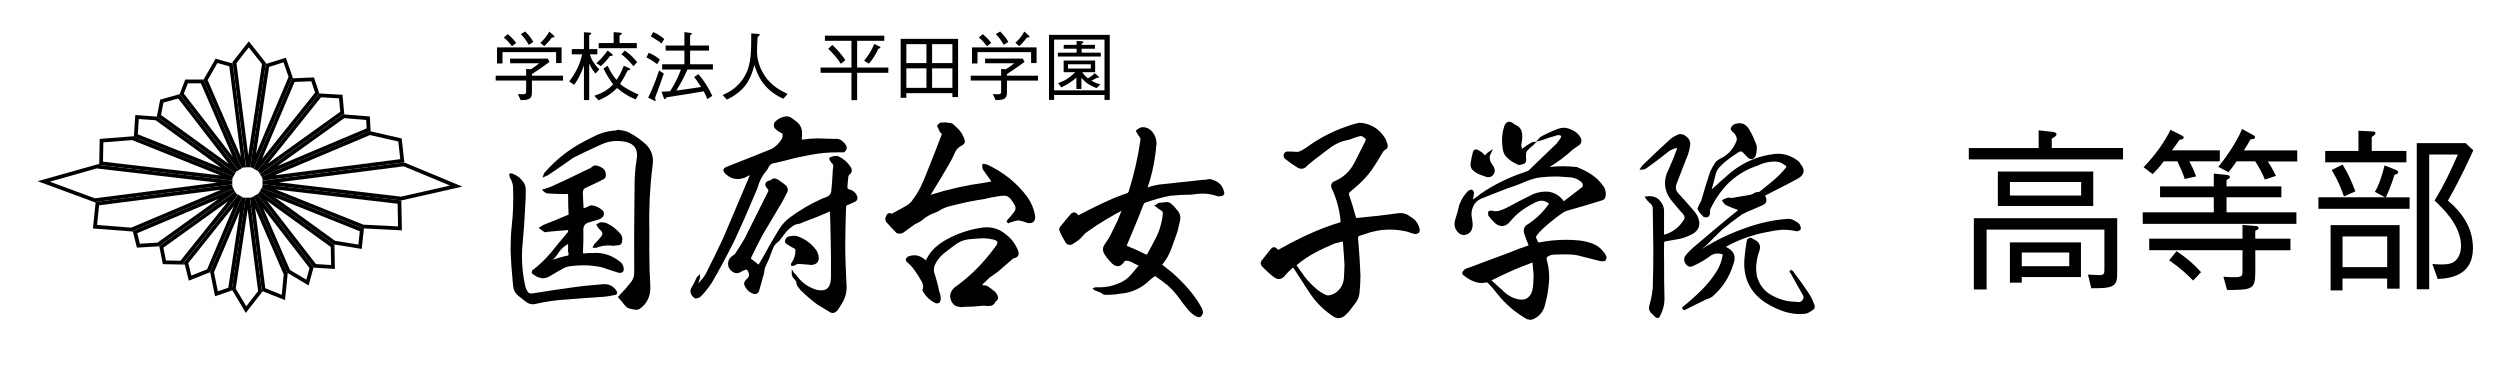 <?xml version="1.0" encoding="UTF-8"?><svg id="v" xmlns="http://www.w3.org/2000/svg" viewBox="0 0 500 75"><defs><style>.x{stroke-width:0px;}</style></defs><path class="x" d="m46.78,41.2l-5.36,12.66-3.15,1.25-.59-2.38-.03-.12,9.14-11.41m.85-2.26l-11.18,13.97h.5s.8,3.22.8,3.22l4.24-1.68,6.39-15.08-.74-.43h0Z"/><path class="x" d="m47.96,42.26l-2.3,15.28-2.09.72-.77-3.8,5.17-12.2m.41-2.89l-6.39,15.08h.04s.98,4.8.98,4.8l3.33-1.14,2.8-18.57h-.47l-.29-.17h0Z"/><path class="x" d="m26.44,28.02l17.63,7.06-23.47-2.75.07-3.86,5.78-.45m.12-.76l-6.63.52-.09,4.99-.57.16,27.19,3.19v-.42l.22-.38-20.11-8.06h0Z"/><path class="x" d="m45.6,40.27l-9.51,11.88-2.9-.06-.51-2.56,12.92-9.26m1.42-1.94l-15.27,10.94h.11s.71,3.56.71,3.56l3.87.08,11.18-13.97-.37-.22-.23-.39h0Z"/><path class="x" d="m19.32,33.69l24.12,2.83-24.49,3.14-8.99-3.32,9.36-2.65m-.06-.76l-11.73,3.31,11.33,4.18,27.59-3.53v-.77l-27.19-3.19h0Z"/><path class="x" d="m43.69,39.79l-12.2,8.74-3.51.21-.53-2.1,16.23-6.85m2.98-2.07l-20.34,8.58.26.02.8,3.21,4.35-.26,15.27-10.94-.35-.61h0Z"/><path class="x" d="m44.24,37.93l-18.02,7.6-6.81-.53.41-3.94,24.43-3.13m2.2-1.04l-27.59,3.53.26.1-.53,5.17,7.76.6,20.34-8.58-.23-.4v-.42h0Z"/><path class="x" d="m49.53,41.92l2.09,16.3-2.37,3.04-2.1-3.54,2.38-15.8m.45-2.39h-.85l-2.8,18.57.14-.05,2.69,4.53,3.24-4.15-2.42-18.91h0Z"/><path class="x" d="m55.09,37.89l24.43,2.86.09,4.53-6.8-.34h-.12s-17.59-7.06-17.59-7.06m-2.6-1.06v.49l-.16.28,20.43,8.18v-.08s7.61.38,7.61.38l-.12-5.99-27.76-3.25h0Z"/><path class="x" d="m54.96,39.45l17,6.81-.29,2.66-4.66-.76h-.01s-12.04-8.71-12.04-8.71m-2.62-1.86l-.36.63,14.92,10.79v-.11s5.44.89,5.44.89l.44-4.02-20.43-8.18h0Z"/><path class="x" d="m80.74,33.26l9.26,3.85-9.8,2.22-24.44-2.87,24.98-3.2m.14-.77l-28.38,3.64v.71l27.76,3.25h0s12.21-2.77,12.21-2.77l-11.59-4.81v-.02h0Z"/><path class="x" d="m51,41.64l5.75,13.25-.4,4.08-3.29-1.32-2.05-16.02m-.22-2.4l-.5.29h-.3l2.42,18.91.14-.18,4.46,1.78.52-5.27-6.73-15.53h0Z"/><path class="x" d="m52.65,41.67l9.25,11.94-.64,2.33-3.26-1.94-5.35-12.34m-1.22-2.8l-.65.37,6.73,15.53.02-.17,4.19,2.5.98-3.57h.09s-11.36-14.67-11.36-14.67h0Z"/><path class="x" d="m53.37,40.15l12.78,9.24.07,3.61-3.04-.19-9.8-12.66m-1.4-1.94l-.29.5-.26.15,11.36,14.67,4.19.26-.09-4.8-14.92-10.79h0Z"/><path class="x" d="m74,27.01l5.66,1.29.39,3.53-25.12,3.22,19.07-8.04m.1-.86l-21.81,9.2.2.35v.42l28.38-3.64-.53-4.79-6.24-1.43v-.11h0Z"/><path class="x" d="m27.76,23.8l3.36.25,13.1,9.48-16.66-6.67.2-3.05m-.7-.8l-.28,4.24-.23.02,20.11,8.06.38-.67-15.67-11.34h0s-4.31-.32-4.31-.32h0Z"/><path class="x" d="m64.19,19.46l3.62.21.24,2.68-14.47,10.37,10.61-13.25m-.33-.78l-12.4,15.48.23.13.29.49,16.86-12.08-.34-3.75-4.63-.27h0Z"/><path class="x" d="m68.83,23.63l4.41.36.09,1.68-17.84,7.53,13.35-9.56m0-.92l-16.86,12.08.33.56,21.81-9.2-.15-2.86-5.1-.41-.02-.17h0Z"/><path class="x" d="m62.26,16.25l.76,2.27-10.62,13.26,6.52-15.39,3.34-.14m-3.74-.84l-7.77,18.34.71.41,12.4-15.48-1.07-3.2-4.19.18-.09-.25h0Z"/><path class="x" d="m43.48,12.6l2.38.67,2.31,18.07-6.64-15.32,1.95-3.41m-.36-.88l-2.39,4.18h-.07l7.69,17.75.3-.17h.54l-2.7-21.05-.16.2-3.23-.9h0Z"/><path class="x" d="m35.64,19.7l10.16,13.13-13.6-9.84.49-2.48,2.95-.81m.28-.86h0s-3.88,1.08-3.88,1.08l-.67,3.4,15.67,11.34.21-.36.44-.25-11.77-15.2h0Z"/><path class="x" d="m40.17,16.65l6.35,14.66-9.75-12.59.8-2.06h2.6m.49-.75h-3.61l-1.13,2.94,11.77,15.2.67-.39-7.69-17.75h0Z"/><path class="x" d="m49.76,9.49l2.64,3.33-2.75,18.23-2.36-18.42,2.47-3.15m0-1.21l-3.25,4.14,2.7,21.05h.84l3.14-20.86-3.43-4.34h0Z"/><path class="x" d="m56.7,12.47l1.01,2.91-6.5,15.34,2.61-17.34,2.87-.91m.47-.93l-3.87,1.22-.11-.14-3.14,20.86h.24l.47.27,7.77-18.34-1.35-3.87h0Z"/><path class="x" d="m127.26,61.96c-.08,0-.16,0-.25-.02-.3-.05-.59-.09-.88-.18-.36-.04-.75-.23-1.03-.54l-.12-.15c-.19-.24-.36-.45-.52-.63-.11-.13-.21-.24-.3-.35-.16-.18-.32-.35-.45-.54l-.12-.18.4-.42c.17-.17.34-.35.5-.54.54-.58,1.06-1.13,1.52-1.76.59-.64.87-1.43.83-2.36-.04-5.27,0-10.97.08-17.44,0-1.69.15-3.41.45-5.25.22-1.76-.49-2.82-2.18-3.22-.6-.13-1.19-.19-1.77-.19-1.12,0-2.22.25-3.25.74-1.86.82-3.7,1.72-5.26,2.49-.18.07-.33.18-.5.3l-.15.11c-1.5,1.06-3.06,2.15-4.63,3.19l-1.11.51.18-.57c.09-.29.24-.52.45-.69,2.15-2.43,4.73-4.45,7.63-5.96,1.02-.55,1.92-1,2.74-1.38,1.01-.41,1.98-.66,3-.79.28,0,.55-.03.82-.08v-.05l.29-.04c.2.02.37.05.55.08.19.03.39.07.6.09.43.1.81.24,1.13.41,1.33.74,2.38,1.49,3.31,2.36,1.14,1.13,1.58,2.61,1.29,4.29-.54,4.3-.75,8.54-.64,12.59-.04,2.72,0,5.47.04,8.13.08,1.19.12,2.4.16,3.65,0,1.76-.69,3.15-2.04,4.14-.22.16-.47.24-.76.24Zm-20.65-1.1c-.58,0-1.12-.22-1.62-.65l-.19-.15c-.41-.33-.82-.66-1.21-.96-.61-.51-.94-1.23-.99-2.14-.24-2.35-.4-4.62-.48-6.93,0-1.84.06-3.24.2-4.56.31-2.61.4-5.35.28-8.13-.04-.6-.24-1.21-.64-1.84l-.04-.07v-.08c0-.12,0-.21-.03-.3l-.09-.28.26-.07c.06-.02.13-.03.19-.03.16,0,.32.05.45.15.81.3,1.53.89,2.07,1.75.23.35.37.8.37,1.23.04.73,0,2.01-.12,3.89-.09,2.12-.27,4.56-.52,7.23-.23,2.55-.09,5.15.44,7.75.04.26.1.52.19.83.07.25.2.52.41.83.12.21.3.32.59.36.27,0,.54,0,.78-.08l.21-.03c2.43-.38,4.87-.76,7.3-1.09,2.05-.3,4.14-.48,6.16-.65.11,0,.21-.01.31-.01,1.02,0,1.81.43,2.41,1.33.17.28.14.47.08.59-.06.12-.2.26-.52.26-.64.17-1.34.26-2.02.34-2.72.17-5.39.38-8.06.59h-.18c-1.73.14-3.49.4-5.23.78-.24.08-.51.12-.76.12Zm2.08-5.19c-.21,0-.42-.03-.63-.1-.59-.13-1.11-.41-1.62-.87l-.09-.08v-.13c0-.18.06-.34.15-.45,1.36-1.03,2.54-2.16,3.65-3.47,1.08-1.33,2.17-2.67,3.29-4,.12-.09.16-.16.18-.27,0-.05,0-.17.01-.28,0,0,0-.01,0-.02-.05,0-.1.01-.15.03-1.43.09-2.77.22-4.12.35-.08.05-.17.07-.26.07-.11,0-.22-.04-.32-.11-.15-.08-.32-.21-.49-.34-.08-.06-.16-.12-.23-.18l-.33-.24.34-.22c.21-.13.41-.26.66-.4,1.82-.7,3.37-1.33,4.76-1.94.14-.03.2-.05.22-.08.02-.03.02-.08,0-.15-.05-1.32-.09-2.56-.09-3.86,0-.13-.02-.17-.02-.17-.04,0-.09.01-.17.04-.17,0-.35,0-.51,0-1.23,0-2.39-.04-3.52-.12-.31-.12-.5-.22-.68-.42l-.33-.36.46-.1c.15-.03.33-.1.5-.19.43-.1.77-.22,1.13-.39,2.36-1.1,4.81-2.23,7.14-3.4.34-.11.55-.22.69-.38.28-.25.55-.36.82-.36.09,0,.17.01.26.04.3.09.6.18.91.37.65.35.94.93.85,1.73,0,.18-.11.45-.38.59-1.06.56-2.22,1.13-3.47,1.68-.52.18-.73.51-.73,1.09.04,1.01.08,2.04.15,3.06.08-.02.16-.05.25-.07.12-.03.25-.06.35-.11.27-.16.57-.3.87-.4,1,.08,1.8.48,2.46,1.19l.04.05.02.06c.15.48.02.8-.12.98-.25.27-.48.43-.72.52l-2.06.61c-.84.23-1.21.78-1.14,1.7.04,1.31.01,2.64-.08,4.21-.01.12,0,.21.03.24.04.05.14.07.28.07.54-.09,1.17-.09,1.77-.09.16-.01.33-.02.51-.02,1.76,0,3.4.61,4.87,1.8.08.04.18.12.3.31.26.32.4.73.4,1.18,0,.38-.2.63-.57.69-.07.02-.14.02-.21.02-.16,0-.3-.04-.42-.07-.33-.1-.63-.21-.93-.31-.45-.15-.89-.3-1.33-.43-.48-.2-.93-.32-1.23-.38-1.13-.22-2.29-.33-3.43-.33-.79,0-1.6.05-2.4.16-.55.05-1.03.18-1.45.4-.88.47-1.83,1.02-2.84,1.63-.41.25-.83.38-1.25.38Zm4.93-6.87c-.72.41-1.27.88-1.69,1.43-.35.56-.67,1.02-1.07,1.41-.08.1-.17.2-.27.3.72-.25,1.6-.51,2.57-.76.29,0,.45-.06.52-.15.06-.09.06-.26-.01-.49-.08-.27-.1-.6-.05-.98v-.69s0-.04,0-.06Zm4.9.72l.3-.64c.63-.65,1.08-1.14,1.48-1.65.27-.43.25-.75-.1-1.09-.09-.09-.17-.17-.25-.24-.08-.07-.15-.13-.21-.2l-.5-.79.23-.14c.21-.14.38-.23.6-.32.06,0,.13,0,.19,0,.35,0,.64.05.93.12,1.12.49,2.07,1.21,2.94,2.23.3.43.4.85.3,1.32,0,.59-.32.95-.92.95-.05,0-.09,0-.14,0l-.68.09c-.38-.05-.71-.07-1.02-.07-.8,0-1.6.15-2.37.45l-.04.02h-.73Z"/><path class="x" d="m166.58,62.6c-.27,0-.54-.1-.83-.31l-2.32-1.41c-1.06-.79-2.07-1.65-3.02-2.57-.33-.26-.58-.63-.8-.95-.13-.07-.19-.27-.24-.42l-.17-.55.21.09-.19-.22c-.23-.27-.47-.54-.69-.83-.13-.25-.18-.42-.18-.69v-.89l.46.74c.05.07.13.14.24.22l.12.11c1.06,1.52,2.47,2.55,4.16,3.04.33.07.64.11.92.11,1.29,0,1.91-.82,1.94-2.57.04-2.66,0-5.57-.08-8.89-.01-.46-.02-.93-.03-1.4-.02-.92-.04-1.85-.09-2.76v-.14s-.09.02-.13.03c-1.5.68-3.17,1.35-5.24,2.1-.22.12-.43.21-.68.3-.57.05-1.02.21-1.43.49-.42.33-.86.67-1.2,1.04-.42.58-.87,1.14-1.31,1.7-.08.13-.17.23-.25.32-.59.39-.96.85-1.19,1.46l-.72,1.94c-.29.62-.57,1.22-.85,1.86l-.22,1.19c0,.09,0,.24-.12.44-.09.38-.22.84-.35,1.29-.17.58-.34,1.17-.5,1.77-.2.4-.47.58-.79.58-.14,0-.29-.04-.44-.11-.84-.31-1.43-.93-1.74-1.83l-.02-.06v-.07c.05-.34.19-.61.44-.88.6-.42.7-.91.36-1.57-.16-.38-.3-.38-.36-.38-.07,0-.15.02-.24.07-.26.09-.48.17-.74.33-.3.21-.62.32-.92.32-.33,0-.65-.13-.96-.38-.49-.31-.78-.85-.78-1.5s.27-1.16.83-1.56c.23-.12.4-.27.6-.48.61-.91,1.22-1.91,1.81-2.88,1.56-3.16,3.16-6.35,4.77-9.53.1-.21.07-.38-.1-.53-.39-.42-.53-.77-.44-1.08.09-.32.41-.53.95-.64h.1c.24-.26.48-.38.74-.38.09,0,.18.01.27.04.29.09.6.26.85.48.35.22.77.53,1.16.86.5.53.53,1.11.13,1.7-.25.47-.52,1-.79,1.53l-1.57,2.65c-.81,1.36-1.62,2.71-2.41,4.06-.88,1.62-1.67,3.23-2.32,4.6,0,.04.04.17.04.17.47.35.99.74,1.47,1.16,0-.02,0-.04.04-.06.15-.23.28-.47.42-.7.15-.26.3-.52.46-.78,1.1-2.03,2.19-3.93,3.25-5.64.58-.89,1.29-1.65,2.11-2.26,1.96-1.47,4.17-2.76,6.55-3.81.37-.09.75-.25,1.1-.46.33-.21.53-.49.6-.85.04-.45.08-.88.12-1.27l.02-.23c.07-.94.15-1.85.18-2.76.02-.14.03-.24.04-.34.01-.14.02-.26.05-.36.06-.34-.06-.63-.34-.83-.21-.27-.33-.51-.42-.73l-.08-.21.18-.12c.22-.14.49-.24.77-.29.14-.03.28-.05.41-.05.31,0,.6.09.85.26.36.17.71.45,1.02.7.47.41.84.85,1.18,1.4.28.53.15,1.03-.31,1.36-.16.14-.25.36-.25.64-.08.59-.12,1.14-.16,1.74-.04.27-.02.54.43.62.83.25,1.34.74,1.56,1.52.06.33-.04.61-.29.81l-.02.02-.07.04c-.43.21-.86.42-1.37.63-.37.05-.52.23-.52.57-.08,2.42-.16,4.91-.16,7.36s.09,5.19.28,8.67c-.04,1.34-.45,2.53-1.26,3.66l-.47.76c-.32.43-.66.65-1.04.65Zm-27.31-2.9c-.1,0-.21-.01-.31-.04-.4-.28-.63-.58-.77-.93-.16-.41-.13-.8.1-1.2.36-.57.71-1.27,1.07-2.08.08-.11.12-.14.17-.17l.43-.46.04.62v.17l-.31.91s0,.04.01.06c.01,0,.02,0,.04-.01.53-.53.99-1.11,1.37-1.72,1.25-2.42,2.42-4.89,3.56-7.29l5.01-11.82c.09-.24.18-.48.29-.72-.36.18-.7.35-1.04.52-.5.18-.96.27-1.4.27-.92,0-1.77-.38-2.53-1.14-.3-.29-.33-.55-.3-.71.03-.17.15-.4.55-.56.24-.09.44-.17.63-.26l4.5-1.77,3.85-1.55c.86-.42,1.56-1.09,2.13-2.04.09-.17.13-.35.16-.59.06-.35-.04-.53-.36-.65-.51-.25-.93-.57-1.27-.98-.15-.36-.15-.69-.05-.97.28-.37.61-.65.95-.86.33-.18.71-.32,1.11-.42.14-.03.28-.05.42-.05.28,0,.55.07.8.2.47.32.92.63,1.37,1.02.47.41.75.93.89,1.62.05.47.05.93,0,1.41-.02.13-.03.23-.04.33,0,.02,0,.04,0,.07.08,0,.16,0,.24,0,1.01-.15,1.96-.23,2.89-.23.2,0,.4,0,.61.01,1.16.04,2.32.09,3.44.09.37.06.63.18.84.36.21.18.42.36.62.58.16.22.34.48.39.83-.05.44-.24.71-.58.89l-.05.03h-1.42c-1.65,0-3.35.16-5.06.47-1.99.36-3.51.7-4.96,1.11-.46.1-.89.21-1.32.31-.35.09-.69.17-1.03.25-.64.04-1.09.39-1.3.99l-.14.22-.25.36c-.85.99-1.42,2.11-1.77,3.44-.13.34-.26.65-.38.91-1.44,3.46-2.8,6.55-4.14,9.42-1.58,3.19-3.09,6.01-4.63,8.63-.69,1.06-1.42,1.96-2.25,2.77-.28.21-.56.32-.84.32Zm18.94-6.53v-.27c0-.07,0-.24.11-.36.5-.7.77-1.54.77-2.48,0-.16-.03-.22-.14-.3l-.32-.18c-.4-.22-.78-.44-1.19-.71-.36-.15-.44-.44-.44-.66.06-.39.23-.67.48-.83.46-.16.9-.23,1.36-.23.13,0,.26,0,.4.02,1.61.51,2.85,1.36,3.83,2.63.22.23.41.57.56,1.02.19.66.16,1.18-.07,1.55-.23.36-.66.57-1.27.62-.92-.09-1.8-.17-2.72-.21-.19.06-.45.17-.8.36l-.05.03h-.51Z"/><path class="x" d="m192.38,61.43c-.22,0-.45-.03-.76-.1-.43-.05-.83-.29-1.12-.71-.74-1.12-.6-2.19.4-3.12,3.08-2.17,5.74-4.82,8.16-8.14.34-.41.48-.76.41-.97-.07-.21-.38-.39-.87-.49-.55-.12-1.13-.21-1.73-.25-1,.04-2.05.09-3.13.21-1.01.12-1.93.5-2.73,1.11-.6.44-1.2.9-1.77,1.35l-.48.37c-.71.59-1.28,1.3-1.69,2.1-.36.7-.4,1.39-.11,2.08.33,1.09.66,2.19.86,3.33.2.46.33,1.02.33,1.51,0,.88-.52.97-.74.97-.12,0-.25-.02-.38-.07-1.03-.52-1.82-1.27-2.39-2.22-.07-.11-.19-.3-.11-.57.12-.37.13-.69.04-.94-.12-.39-.27-.7-.49-1.01-.34-.61-.72-1.19-1.2-1.85-.43-.63-.94-1.17-1.52-1.63-.18-.19-.24-.43-.17-.64.2-.32.42-.47.67-.52.33-.12.68-.18,1.02-.18.74,0,1.45.3,2.12.88.1.11.15.13.17.14,0,0,.04-.05.09-.17.44-.9,1.01-1.67,1.75-2.37.76-.67,1.54-1.22,2.3-1.63,2.22-1.23,4.65-2.04,7.23-2.39.28-.03.56-.05.83-.05,1.46,0,2.78.52,3.94,1.53,1.03.81,1.79,1.84,2.32,3.16.13.42.13.74-.01.99-.14.25-.39.41-.77.5-.14.04-.24.07-.35.18-.51.43-.99.86-1.48,1.28-.48.42-.96.83-1.43,1.24-.6.41-1.15.79-1.66,1.17l-1.47,1.41s0,.03,0,.05c.05.02.09.04.14.07.34,0,.62.07.92.19.53.37,1.02.72,1.48,1.12.34.36.53.7.57,1.03.1.18.05.48-.15.7l-.09.07c-.11.09-.2.16-.24.23-.22.48-.58.75-1.07.81h-.18c-.37,0-.72,0-1.04-.04h-.21c-1.4.15-2.61.22-3.78.22-.1.03-.25.05-.42.05Zm-12.48-14.7c-.16,0-.33-.02-.49-.07l-.06-.02-.05-.05c-.73-.73-1.41-1.47-2.1-2.25-.2-.44-.17-.78.05-1.18.1-.33.34-.54.66-.54.14,0,.29.05.45.14,0-.02.06-.02.17-.11.96-.5,1.92-1.03,3-1.66.27-.22.59-.47.81-.76.72-.96,1.28-1.83,1.7-2.66.44-.91.89-1.93,1.31-3.03,1.07-2.62,2.08-5.25,2.93-7.48.05-.09.14-.27-.07-.46-.14-.03-.23-.14-.26-.26l-.54-1.2.1-.13c.26-.35.58-.53.95-.53.14,0,.29.03.44.08v-.14l.3.07c.18.04.37.08.55.08.25,0,.52.05.74.15.51.43.96.87,1.41,1.35.46.54.79,1.14.95,1.75.19.35.18.69-.06.95-.15.16-.35.34-.66.45-.38.2-.72.55-1.03,1.05-.45,1.05-.98,2.09-1.57,3.05-.93,1.61-2.01,3.4-3.29,5.47l-.15.17c.08-.02.16-.04.24-.06,3.4-1.07,6.9-1.86,10.39-2.33.53-.08,1.03-.16,1.56-.28-.57-.77-1.17-1.62-1.73-2.43l-.03-.05v-.06c-.05-.23-.1-.48-.05-.75l.05-.26.25.05c.09.02.18.03.26.04.11.01.22.03.31.05,3.27,1.48,5.98,3.65,8.09,6.46.83,1.16,1.34,2.38,1.58,3.73.07.54-.01.94-.23,1.2-.2.24-.49.36-.87.36-.13,0-.28-.01-.43-.04-.62-.26-1.24-.43-1.87-.51-.51.08-1.08.23-1.69.46-.1.04-.16.07-.27.14l-.35-.37.08-.12c.05-.07.08-.11.09-.16l.02-.06.04-.05c.54-.58,1-1.12,1.39-1.65.29-.48.26-.91-.09-1.44-.22-.4-.48-.77-.83-1.18-.29-.31-.63-.47-1.08-.51-.48,0-.96.04-1.38.13-.86.13-1.69.29-2.56.51-1.04.16-2.02.34-3.03.53l-.44.08c-1.31.3-2.6.6-3.92.94-.72.23-1.36.53-1.89.91-.19.07-.33.13-.44.21-1.11.35-2.09.91-2.99,1.7-.47.31-.83.52-1.28.69-.43.31-.92.66-1.41,1.02-.32.24-.65.47-.99.71-.25.11-.46.15-.67.15Z"/><path class="x" d="m239.75,63.41c-.2,0-.41-.07-.65-.2-.54-.31-1.04-.74-1.55-1.35-.64-.77-1.27-1.58-2.02-2.64-.73-.93-1.4-1.64-2.09-2.23-.8-.64-1.64-1.24-2.37-1.75-.05,0-.1,0-.12.01-.38.28-.74.53-1.05.82-.32.34-.74.69-1.28,1.06-1.35.92-2.85,1.46-4.45,1.59-.76.14-1.44.22-2.07.22-.21.02-.43.03-.66.03s-.46-.01-.68-.03c-.26-.12-.4-.26-.52-.38-.18-.08-.36-.14-.55-.21-.2-.08-.41-.15-.61-.24,0,0-.01,0-.02,0-.06,0-.18-.06-.26-.15l-.29-.31.39-.14c.16-.06.27-.06.36-.06h1.12c1.04-.04,2.1-.27,3.21-.72,1.05-.37,1.94-1,2.67-1.86.23-.26.45-.54.68-.81.26-.31.52-.63.8-.94-.43-.19-.86-.39-1.29-.62-.37-.25-.8-.36-1.37-.36-.08.03-.16.09-.23.21-.4.59-.83.89-1.3.89-.36,0-.74-.17-1.12-.52-.76-.76-1.27-1.4-1.66-2.09-.26-.55-.24-1.12.05-1.58.64-.89,1.12-1.67,1.47-2.42l.46-.94c.28-.57.56-1.13.82-1.68.23-.61.48-1.25.75-1.87-.29.19-.58.34-.88.47-.38.22-.78.45-1.18.68-.4.22-.8.45-1.2.69-1.19.71-2.42,1.53-4,2.66l-1.05,1.13c-.41.34-.73.6-1.15.82l-.13.09c-.08.05-.18.11-.27.19-.23.09-.37.11-.5.11-.46,0-.81-.28-1.04-.82-.32-.53-.71-1.21-1.01-1.99-.12-.32-.06-.65.18-.89.68-.86,1.37-1.68,2.08-2.49.22-.21.43-.31.65-.31.29,0,.55.17.78.51.03.04.06.06.09.06.03,0,.05-.01.09-.04,1.98-1.06,4.18-2.14,6.75-3.29.91-.38,1.87-.73,2.8-1.06l.1-.03c.1-.02.18-.12.29-.28,1.06-3.37,1.85-6.76,2.36-10.29.08-.38-.15-.69-.29-.84-.25-.32-.41-.6-.54-.9l-.08-.19.16-.13c.38-.31.69-.47,1.01-.56h.2c.76-.01,1.43.32,1.94.95.56.69.82,1.43.82,2.33-.25,3.13-.85,6.08-1.78,8.76h.08c.56-.23,1.26-.41,2.13-.56,1.46-.15,2.91-.31,4.35-.47,1.45-.16,2.89-.32,4.34-.47.12-.02.25-.03.39-.03.11,0,.22,0,.33.02.24-.1.48-.15.72-.15.18,0,.37.03.55.09.47.15.87.34,1.19.55.66.47,1.06,1.13,1.24,2.02.04.16.02.31-.05.43-.04.08-.13.18-.3.23-.1.09-.32.09-.5.09-.01.03-.11.05-.22.05-.16,0-.31-.05-.46-.1-.96-.31-1.86-.46-2.75-.46-.26,0-.53.01-.8.04-.52.04-.99.09-1.47.17-1.32,0-2.71.07-4.28.22-1.68.34-3.34.8-5.04,1.41-.08.05-.16.13-.22.25-.31.76-.63,1.53-.91,2.3-.81,1.99-1.61,3.93-2.42,5.82-.06.13-.06.2-.06.22,0,.01.03.03.1.05,1.37.55,2.59,1.11,3.76,1.71.07,0,.13-.03.21-.07.62-1.12,1.26-2.27,1.84-3.45.54-1.09.92-2.26,1.18-3.71.04-.29.08-.63.12-.97.03-.24-.05-.4-.26-.57-.28-.17-.56-.34-.8-.51l-.05-.04-.03-.06s-.05-.07-.17-.14l-.45-.24.45-.24c.09-.05.16-.11.23-.17.05-.04.1-.08.15-.12l.05-.04,1.71-.18c.39.05.63.16.86.36.42.36.8.76,1.12,1.2.64.64.84,1.47.57,2.44l-.06.25c-.1.37-.19.72-.25,1.1-.13.47-.25.91-.42,1.34-.36,1.03-.72,2.07-1.13,3.1-.47,1.11-1,1.98-1.65,2.74.01.02.02.03.03.04.27.22.54.43.82.64.4.31.8.63,1.2.96,1.19,1.05,2.28,2.14,3.24,3.26,1.07,1.24,1.94,2.5,2.68,3.88.1.22.15.46.19.68v.06s0,.06,0,.06c-.17.77-.57.94-.88.94Z"/><path class="x" d="m267.78,63.65c-.32,0-.66-.09-1-.28-2-1.29-3.66-2.95-4.95-4.95-.99-1.51-1.95-2.99-2.9-4.46l-.15-.23c-.07-.12-.13-.18-.18-.18-.02,0-.08.01-.18.1-.68.62-1.16,1.13-1.54,1.6-.35.37-.72.56-1.11.56-.23,0-.46-.07-.68-.19-.59-.38-1.15-.84-1.74-1.41-.34-.32-.65-.61-.93-.91-.34-.37-.38-.82-.1-1.18.64-.78,1.24-1.55,1.84-2.32.23-.25.44-.36.65-.36s.43.12.62.35c.08.12.15.17.2.17.05,0,.11-.03.18-.08,3.4-1.94,6.53-3.42,9.62-4.55.83-.3,1.69-.61,2.59-.87.02-.02.07-.1.1-.24-.21-2.18-.74-4.24-1.63-6.23-.25-.41-.33-.79-.22-1.12.11-.33.39-.56.85-.72,1.62-.73,2.89-1.93,3.75-3.58l2.13-4.21c.12-.19.16-.36.14-.59-.07-.05-.14-.11-.2-.16-.1-.08-.21-.16-.32-.25-.15-.09-.35-.16-.53-.16-.49.13-.95.25-1.36.41-.41.2-.87.34-1.41.44-.99.2-1.96.61-2.88,1.21-.86.62-1.75,1.28-2.59,1.96-.61.42-1.22.9-1.92,1.5-.17.14-.3.23-.42.32-.3.45-.73.71-1.21.71-.3,0-.62-.11-.94-.32-.75-.46-1.49-.98-2.39-1.69-.26-.27-.32-.6-.2-.92.11-.29.29-.45.59-.51.15,0,.29,0,.43,0,.41,0,.8,0,1.17.04.13.02.26.03.38.03.17,0,.33-.02.46-.06.48-.19.99-.47,1.5-.83,2.42-1.78,5.11-3.2,8.01-4.2.73-.27,1.49-.48,2.22-.67l.24-.06s.06,0,.1,0c.42,0,.81.05,1.11.13,1.69.41,2.97,1.31,3.92,2.77.22.31.4.74.56,1.28.2.54.04.99-.46,1.23-.19.12-.37.32-.53.62-.65,1.13-1.29,2.16-2.02,3.25-.71,1.01-1.56,1.98-2.53,2.88-.23.2-.46.4-.69.61-.42.38-.85.76-1.29,1.12-.17.16-.21.32-.12.54.48,1.37.93,2.86,1.38,4.55h0s.13.06.13.06c3.13-.29,5.83-.6,8.26-.95.17-.03.35-.04.51-.04.74,0,1.41.26,2.04.78.82.43,1.43,1.18,1.73,2.15.1.32.1.6,0,.87l-.03.08-.06.05c-.19.13-.42.27-.72.27-.05,0-.11,0-.17-.01-.51-.14-1-.31-1.49-.48-1.13-.26-2.29-.4-3.43-.4-1.75,0-3.48.32-5.16.95-.08.02-.14.05-.21.07-.11.04-.22.08-.35.11-.18.04-.35.07-.46.17-.15.1-.18.15-.18.3,0,.2,0,.35.03.49.23,2.64.38,4.94.45,7.07,0,1.12-.07,2.3-.2,3.61-.09.64-.3,1.2-.65,1.72-.12.16-.24.31-.36.46-.22.28-.44.57-.65.87-.35.49-.69.86-1.05,1.17-.39.45-.87.69-1.4.69Zm.68-15.36c-.49.16-.99.32-1.49.4-1.43.59-2.73,1.19-3.9,1.82-1.25.65-2.45,1.44-3.65,2.43-.1.09-.1.14-.1.14,0,0,.02.04.07.09.23.31.41.57.59.83.32.46.64.92.97,1.36.59.76,1.26,1.47,1.97,2.11.69.65,1.45,1.16,2.34,1.55.16.04.24.07.31.07.94-.08,1.73-.51,2.34-1.28.5-.58.79-1.27.87-2.13l.12-2.61c-.07-1.42-.18-2.83-.29-4.27l-.03-.42s-.06-.03-.11-.07Z"/><path class="x" d="m305.97,63.93c-.2,0-.39-.04-.6-.11-2.32-1.33-4.26-2.98-5.81-4.94-.72-.92-1.32-1.62-1.91-2.22-.11-.12-.22-.18-.34-.18-.04,0-.09,0-.14.02-.29.07-.57.1-.85.1-.52,0-1.04-.11-1.56-.32-.63-.23-1.26-.6-2.02-1.2-.05-.03-.24-.15-.28-.38-.03-.14.01-.28.11-.43l.39-.42c.33-.19.59-.29.86-.33l2.87-1.08c1.78-.66,3.53-1.32,5.28-1.96,1.16-.5,2.34-.94,3.58-1.34.14-.05.17-.1.17-.1h0s0-.04-.06-.13c-.33-.8-.57-1.44-.76-2.05-.36-.86-.09-1.64.73-2.05,1.56-1.02,2.9-2.31,4.08-3.92.09-.11.09-.15.09-.15,0,0-.02-.05-.16-.13-.44-.32-.85-.47-1.3-.47-.09,0-.19,0-.29.02-.59.13-1.12.34-1.59.65-1.77.87-3.27,2.06-4.48,3.56-.5.56-1.02.84-1.57.84-.4,0-.82-.15-1.25-.45-.6-.54-1.08-1.07-1.47-1.61-.09-.26-.1-.47-.05-.73l.02-.11.09-.06c.18-.13.36-.13.58-.13.31.09.56.13.81.13s.51-.04.77-.12c.58-.18,1.16-.45,1.61-.67,1.42-.76,2.89-1.55,4.38-2.28,1.04-.58,2.12-.86,3.29-.86.16,0,.32,0,.49.02,1.29.18,2.32.83,3.08,1.91l3.71-2.85c.07-.09.12-.26.1-.43-.03-.2-.13-.41-.25-.54-.62-.55-1.35-.87-2.13-.95-.41-.02-.84-.05-1.26-.09-.42-.03-.84-.06-1.26-.09h-.75c-.92,0-1.82.08-2.83.17-.86.11-1.71.34-2.67.72-1.45.63-2.73,1.11-3.91,1.47l-1.1.43c-1.41.54-2.82,1.09-4.22,1.67-.74.32-1.25.82-1.55,1.54-.33.72-.42,1.46-.26,2.29.08.39.12.79.16,1.23,0,.53-.1.95-.31,1.36-.3.43-.67.68-1.13.78-.12.03-.23.04-.34.04-.34,0-.66-.12-.94-.34-.89-.76-1.13-1.73-.73-2.89.3-.89.54-1.77.75-2.76.46-1.2,1.07-2.14,1.8-2.85.24-.14.42-.19.59-.23l.1-.03.09.06c.3.19.42.47.36.83-.03.34-.13.72-.24,1.12h0c.5-.31,1.1-.71,1.63-1.2l1.24-.8c2.41-1.48,4.96-2.65,7.81-3.6.15-.04.33-.11.48-.2,1.22-1.15,2.47-2.36,3.72-3.57.64-.62,1.28-1.24,1.92-1.85.26-.32.49-.65.73-.99.09-.15.16-.31.2-.5-.19-.13-.4-.19-.69-.19-1.05.29-2.14.63-3.17,1.02l-1.22.33.64-.69s.05-.07.08-.1c.04-.05.07-.11.12-.16,1.1-.61,2.25-1.13,3.58-1.65.38-.14.76-.21,1.13-.21.57,0,1.15.16,1.72.48.75.31,1.32.83,1.71,1.57.26.67.05,1.25-.55,1.58l-.26.17c-.24.15-.48.31-.71.49-1.46,1.34-3.02,2.51-4.73,3.56.83-.1,1.72-.15,2.61-.15s1.87.05,2.84.15h0c.08,0,.19.05.26.13.98.37,1.94.88,2.86,1.5.91.64,1.71,1.46,2.36,2.44.35.74.4,1.41.19,2.09-.12.21-.29.41-.54.48-2.28.72-4.43,1.36-6.54,1.94-.71.18-1.27.44-1.76.82-.54.37-1.09.79-1.64,1.24-.86.65-1.73,1.43-2.67,2.39l-.18.22c-.18.22-.37.44-.5.68,0,0,0,.06,0,.16.11.3.27.67.44.98,0,0,0,0,.01,0,.03,0,.08.02.14.02,1.85-.36,3.64-.53,5.39-.53.88,0,1.78.04,2.66.13.87.09,1.78.3,2.63.62.88.31,1.6.85,2.2,1.63.25.27.47.6.6.93.08.39-.06.64-.19.83l-.06.09-.1.02c-.15.02-.3.04-.46.04s-.3-.01-.46-.04c-1.21-.31-2.44-.62-3.66-.93l-.42-.11c-.78-.2-1.6-.29-2.51-.29h-.01c-.88,0-1.75,0-2.63.04-.34,0-.66.08-.94.23-.27.11-.43.24-.49.39-.06.15-.04.35.05.61.45,1.7.55,3.43.3,5.17-.13,1.23-.34,2.36-.65,3.44-.28,1.48-1.12,2.53-2.48,3.1-.22.08-.42.11-.61.11Zm-6.76-7.02c.43.38.86.76,1.3,1.16.99,1.02,2.12,1.63,3.37,1.83.15.02.31.03.45.03.86,0,1.47-.41,1.94-1.28.2-.5.33-1.11.37-1.78.04-.64.08-1.28.08-1.92-.04-.34-.07-.72-.1-1.09-.03-.37-.06-.75-.1-1.11,0-.18-.03-.23-.03-.23h0s-.08,0-.17.05c-1.29.48-2.48.95-3.58,1.42-1.45.65-2.96,1.33-4.44,2.08.3.27.61.54.92.82Zm-1.77-21.47c-.58-.19-1.11-.36-1.6-.58-.55-.23-1.03-.56-1.45-1-.25-.36-.32-.72-.27-1.17.09-.74.22-1.38.41-2.03.09-.7.5-.78.67-.78s.35.07.54.2c.39.19.79.49,1.17.9l.1.12.07-.12c.11-.13.17-.21.27-.27.1-.13.28-.28.5-.42l.74-.47-.63,1.34c-.08.58.05,1.14.45,1.69.1.19.2.34.36.56.27.55.23,1.05-.07,1.49-.25.36-.63.55-1.09.55-.06,0-.12,0-.18,0Zm6.03-2.56c-.24-.11-.49-.22-.71-.36-.55-.29-1.06-.69-1.54-1.2-.37-.39-.57-.88-.67-1.57-.25-1.57-.16-3.03.29-4.47.26-.77.68-.93.98-.93.25,0,.52.11.81.32.27.21.5.33.76.45.48.26.8.66.94,1.16.14.56.17,1.06.09,1.55-.04.37-.08.77-.16,1.14,0,.2.04.43.12.72.03.04.07.06.07.06,0,0,.04-.01.11-.09.56-.43,1.16-.83,1.83-1.21l.06-.03h.06s.06-.04.16-.04h.61l-.55.59c-.47.36-.89.74-1.36,1.25-.1.21-.17.47-.17.76,0,.38,0,.75.04,1.13-.06.4-.26.62-.56.68-.27.13-.55.18-.86.22h-.07s-.26-.11-.26-.11Z"/><path class="x" d="m331.54,63.62c-.14,0-.29-.06-.45-.18-.17-.17-.32-.32-.47-.46-.17-.16-.35-.33-.52-.51-.33-.46-.39-.96-.18-1.57.3-.99.5-2.07.63-3.29.08-2.47.12-5.02.12-7.54l-.12-8.51c-.07-.45-.26-.76-.63-.97-.31-.32-.56-.58-.77-.9l-.24-.36.41-.06c.15-.02.32-.04.5-.04s.36.01.53.03c.74.09,1.37.47,1.81,1.09.47.59.7,1.31.65,2.07v4.41c-.01.12,0,.15,0,.15,0-.03.03-.03.1-.06,1.58-.45,2.84-1.4,3.78-2.83.3-.39.3-.77.01-1.14-.16-.26-.3-.45-.51-.59l-.19-.22c-.55-.66-1.06-1.29-1.58-1.89-1.64-1.98-1.86-4.17-.64-6.51.6-1.29,1.15-2.64,1.63-4.01,0-.05,0-.11,0-.17-.04,0-.07.02-.1.04-.82.18-1.51.55-2.11,1.12-1.34,1.05-2.68,2.05-4,2.99-.23.15-.5.22-.82.22h-.5l.3-.43c.06-.09.14-.18.21-.27.07-.08.13-.16.19-.24,1.65-1.62,3.41-3.27,5.58-5.25.44-.34.93-.62,1.52-.86.16-.05.29-.06.42-.06.21,0,.43.05.68.15.33.18.59.39.89.71.26.33.39.75.39,1.18-.1.78-.24,1.41-.42,1.94-.8,1.98-1.57,4.02-2.32,5.99-.26.72-.16,1.3.3,1.82,1.08,1.16,2.14,2.38,3.17,3.57.52.6.86,1.25,1.02,1.97.14.68.05,1.23-.28,1.72-.41.55-.82.88-1.29,1.05-.81.43-1.67.74-2.61.91-.47.09-.95.17-1.44.25-.41.07-.82.13-1.23.21-.06.06-.12.15-.14.24-.03,1.27-.03,2.64,0,4.01,0,2.42,0,4.91.08,7.35-.04,1.18-.33,2.25-.88,3.28-.12.36-.35.44-.52.44Zm28.51-.8c-.99,0-1.99-.15-3.06-.46-1.35-.43-2.62-1.03-3.88-1.83-3.22-2.1-4.63-5.2-4.18-9.21.07-1,.21-2.05.45-3.29v-.08s.07-.06.07-.06c.21-.23.44-.34.7-.34h.07l.06.04c.14.08.27.16.41.23.14.08.29.15.43.24.8.45,1.07,1.21.75,2.13-.31.84-.51,1.71-.59,2.6-.11.81-.06,1.67.15,2.62.54,1.73,1.55,2.96,3.08,3.73,1.51.81,3.12,1.22,4.79,1.22.2.05.33.07.45.07h0c.37,0,.67-.22.9-.67.08-.2.08-.42,0-.61l-.94-1.66c-.52-.93-1.04-1.84-1.54-2.76l-.3-.4.33-.4c.25.16.43.27.54.5,1.08,1.4,2.12,2.87,3.07,4.31.5.78.83,1.59,1.07,2.2.12.32.09.63-.07.87-.59.47-1.08.75-1.57.91-.42.06-.8.08-1.17.08Zm-23.65-1.29s.08-.08.12-.12c.06-.07.12-.13.2-.18,1.29-1.03,2.47-2.1,3.62-3.24,1.19-1.19,2.21-2.46,3.01-3.78.62-1,1.01-2.05,1.17-3.12.03-.23-.04-.24-.11-.25-.33-.09-.62-.14-.89-.14-.63,0-1.19.22-1.72.68-1.02.73-2.08,1.33-3.16,1.8-.2.11-.4.16-.59.16-.35,0-.66-.19-.91-.55-.44-.62-.42-1.24.06-1.8.43-.54.93-1.01,1.47-1.5l.08-.07c2.92-2.48,5.88-5,8.87-7.4-.01-.01-.03-.02-.04-.03-.94-.33-1.67-.62-2.42-.98-.3-.24-.47-.44-.63-.7l-.16-.25.25-.14c.25-.13.5-.27.81-.36.11-.03.22-.04.34-.04.11,0,.24.01.37.04l.21.04c.51-.09,1.03-.18,1.54-.27.72-.13,1.45-.26,2.18-.37.35-.08.68-.28.99-.48.3-.07.5-.08.65-.08.07-.04.15-.07.23-.08.9-.71,1.76-1.43,2.63-2.14.87-.73,1.67-1.53,2.46-2.46.06-.06.11-.14.17-.23l.1-.14c-.08-.15-.17-.21-.26-.27l-.12-.08c-.57-.46-1.2-.69-1.86-.69h-.16c-.72,0-1.45.12-2.19.34-.38.12-.77.25-1.11.45-2.04.64-3.9,1.71-5.58,3.2-.95.9-1.83,1.95-2.61,3.13-.52.77-.96,1.63-1.39,2.47,0,.08,0,.28,0,.47,0,.24-.03.59-.26.9l-.03.05-.05.03c-.15.08-.32.12-.49.12s-.34-.04-.49-.12c-.52-.49-.88-.95-1.15-1.44l-.06-.11.04-.12c.07-.23.16-.48.3-.74.12-.26.25-.52.41-.78.51-1.84,1.1-3.75,1.78-5.79.34-.73.71-1.4,1.12-2,.34-.32.68-.55,1.07-.73,1.43-.7,2.47-1.86,3.08-3.43.1-.28.09-.59-.03-.85-.11-.32-.32-.62-.58-.86-.24-.15-.42-.38-.52-.68l-.03-.1.04-.1c.2-.48.48-.74.9-.84.28-.09.56-.14.82-.14.81,0,1.48.43,1.98,1.29.66,1.08,1.11,2.24,1.47,3.23.06.68-.01,1.3-.19,1.98-.28.56-.63.67-.88.67-.18,0-.36-.05-.56-.16-.24-.26-.42-.43-.59-.6-.12-.12-.24-.23-.36-.36-.21-.28-.41-.41-.62-.41-.17,0-.37.09-.58.26-.97.62-1.75,1.17-2.49,1.77-.44.38-.83.76-1.22,1.18-.34.37-.58.82-.74,1.43-.24,1.01-.5,2.02-.78,2.98,1.15-1.09,2.46-2.25,3.96-3.53,2.6-2.04,5.51-3.24,8.64-3.58.23-.02.46-.04.68-.04,1.44,0,2.8.49,4.03,1.46.17.14.34.3.45.59.47.5.7,1.06.62,1.57-.08.5-.43.94-1.06,1.3-1.51.85-3,1.6-4.39,2.29l-2.24,1.16s0,0,0,0c.01,0-.01.04,0,.07.24.36.33.74.24,1.08-.09.32-.34.58-.74.76l-2.05.9c-.7.25-1.4.58-2.11.98-1.3.9-2.58,1.88-3.9,2.99-1.07,1.02-2.15,2.09-3.19,3.16-.32.26-.62.5-.92.75,2.83-1.77,5.65-3.13,8.61-4.16,2.79-1.03,5.6-1.65,8.33-1.86.11-.02.24-.03.36-.03.31,0,.64.07.99.22.51.27.85.49,1.14.72.25.27.38.63.38,1.03v.11l-.07.08c-.21.22-.47.34-.78.34-.86-.21-1.67-.31-2.55-.31-.16,0-.33,0-.5.01-.89.08-1.86.23-2.97.47-2.94.56-5.66,1.55-8.11,2.93.32.15.63.38.97.63.42.35.65.76.75,1.29.05.6-.02,1.07-.22,1.5-.76,2.58-2.12,4.72-4.16,6.5-.42.3-.81.48-1.23.57l-.96.48c-1.08.52-2.17,1.05-3.24,1.61l-.05.03h-.06c-.1,0-.18.02-.3.05l-.28-.46Z"/><path class="x" d="m393.76,31.89v-2.28h13.97v-3.54l2.83.31c.21.04.74.1.74.46,0,.31-.25.46-.95.91v1.85h14.25v2.28h-30.84Zm28.63,25.34c-.84.38-1.96.42-4.13.42l-.67-2.73c.8.04,1.79.1,2.17.1,1.12,0,1.12-.24,1.12-1.36v-7.74h-23.56v11.97h-2.55v-14.25h28.67v10.71c0,1.33,0,2.38-1.05,2.87Zm-22.82-16.03v-6.9h19.08v6.9h-19.08Zm16.66-4.8h-14.25v2.7h14.25v-2.7Zm-11.87,19.01v1.12h-2.38v-8.05h14.21v6.93h-11.83Zm9.49-4.9h-9.49v2.73h9.49v-2.73Z"/><path class="x" d="m428.55,44.77v-2.31h14.21v-3.01h-10.75v-2.17h10.75v-2.56l2.73.28c.28.04.49.21.49.42,0,.28-.38.42-.67.56v1.3h10.96v2.17h-10.96v3.01h13.97v2.31h-30.73Zm9.31-12.5c.67,1.23,1.01,2.06,1.37,3.01l-2.28.52c-.42-1.29-.84-2.17-1.47-3.54h-2.73c-.88,1.19-1.5,1.85-2.21,2.56l-1.82-1.37c2.49-2.63,4.1-4.94,5.39-7.49l2.28,1.15c.21.11.35.21.35.39,0,.35-.42.39-.84.46-.21.35-1.29,1.82-1.5,2.1h9.56v2.21h-6.09Zm13.2,17.78v4.45c0,3.43-.74,3.47-5.64,3.5l-.74-2.66c.81.07,1.26.1,1.72.1,1.68,0,2.1,0,2.1-1.09v-4.31h-18.66v-2.31h18.66v-2.73l2.73.21c.21,0,.49.14.49.39,0,.28-.38.45-.67.56v1.58h7.04v2.31h-7.04Zm-12.43,6.06c-1.05-1.09-2.42-2.38-4.79-4.06l1.47-1.82c1.96,1.33,3.36,2.49,4.9,4.2l-1.58,1.68Zm14.91-23.84c.59.88,1.05,1.65,1.64,2.91l-2.21.73c-.56-1.4-1.19-2.49-1.92-3.64h-3.75c-.21.35-.56.91-1.61,2.17l-2.03-1.08c.98-1.16,3.43-4.41,4.76-7.56l2.24,1.23c.21.1.35.25.35.42,0,.31-.25.35-.91.42-.59,1.05-.74,1.29-1.33,2.21h10.68v2.21h-5.92Z"/><path class="x" d="m481.92,39.45v2.31h-18.24v-2.31h13.3l-2-1.08c.95-1.61,1.47-3.47,1.93-5.29l2.27.91c.11.04.46.21.46.46,0,.28-.35.42-.73.49-.84,2.62-1.44,3.89-1.75,4.52h4.76Zm-10.22-13.3l2.83.14c.11,0,.56.04.56.31,0,.35-.49.63-.74.81v2.77h6.93v2.28h-16.24v-2.28h6.65v-4.03Zm-5.57,18.87h13.79v12.71h-2.49v-2.03h-8.93v2.38h-2.38v-13.06Zm2.38-12.11c1.16,1.85,1.82,3.4,2.56,5.36l-2.28,1.02c-.63-1.79-1.23-3.26-2.45-5.29l2.17-1.08Zm8.93,20.51v-6.13h-8.93v6.13h8.93Zm17.22-23.35c-2.66,5.85-4.24,8.54-5.08,10.05,3.01,2.52,5.01,5.6,5.01,9.52,0,5.29-4.2,6.02-7.04,6.16l-1.08-3.01c.56.07,1.08.1,1.82.1,1.33,0,2.31-.17,2.98-.94.67-.73.94-1.85.94-2.7,0-4.13-3.54-7.49-5.29-9.14,1.89-3.12,3.22-5.95,4.66-9.21h-5.74v26.95h-2.49v-29.23h9.77l1.54,1.44Z"/><path class="x" d="m106.39,16.11v2.31c0,1.19-.34,1.62-2.26,1.6l-.56-1.2c.48.03.77.03.95.03.39,0,.71-.01.71-.51v-2.23h-6.09v-.98h6.09v-1.35l.93.08c.71-.45,1.08-.72,1.68-1.21h-5.82v-.93h7.54l.34.66c-1.6,1.2-2.94,2.07-3.51,2.43v.33h6.21v.98h-6.21Zm4.83-3.5v-2.19h-10.72v2.27h-1.1v-3.21h12.92v3.13h-1.09Zm-8.82-3.36c-.5-.65-1-1.26-1.63-1.75l.78-.67c.87.72,1.32,1.24,1.68,1.75l-.83.67Zm3.36-.27c-.57-1.02-1.04-1.6-1.61-2.16l.89-.52c.79.78,1.24,1.4,1.63,2.08l-.92.6Zm4.62-1.48c-.54.79-1.28,1.48-1.53,1.73l-.78-.66c.6-.54,1.19-1.19,1.8-2.26l.9.82c.08.09.12.15.12.21,0,.17-.24.17-.51.17Z"/><path class="x" d="m119.13,14.71c-.32-.31-.71-.77-1.29-2v7.3h-1.05v-6.93c-.42,1.19-1,2.61-1.97,3.88l-.97-.67c1.7-2.25,2.28-4.03,2.58-5.43h-2.07v-1.05h2.43v-3.36l1.15.07c.06.02.33.03.33.18,0,.09-.27.25-.43.36v2.75h1.63v1.05h-1.49c.3,1.17,1.04,2.16,1.88,3.01l-.73.83Zm7.96,5.17c-1.5-.63-2.77-1.48-3.67-2.28-.72.72-1.77,1.68-3.72,2.46l-.84-.91c2.28-.72,3.3-1.79,3.78-2.28-.48-.61-1.08-1.47-1.95-3.16l.83-.56c.84,1.73,1.39,2.37,1.8,2.82.51-.78.88-1.35,1.44-2.82l1.05.46c.06.03.24.12.24.21,0,.14-.1.17-.51.27-.55,1.11-.95,1.83-1.53,2.69,1.33,1.11,3.03,1.83,3.71,2.13l-.62.98Zm-5.1-8.67c-.63.87-1.21,1.47-1.81,2.02l-.9-.58c.99-.91,1.56-1.6,2.24-2.55l.88.69s.15.12.15.21c0,.2-.36.21-.56.21Zm-2.25-1.57v-1.02h2.99v-2.19l1.3.1c.32.03.34.18.34.21,0,.09-.28.24-.46.35v1.53h3.45v1.02h-7.62Zm6.96,3.6c-.93-1.11-1.67-1.83-2.42-2.38l.66-.75c.96.63,1.63,1.26,2.5,2.31l-.75.82Z"/><path class="x" d="m131.43,12.84c-.88-.67-1.5-1.04-2.14-1.36l.46-.93c.79.35,1.56.77,2.23,1.36l-.55.93Zm-.43,6.76c.1.29.13.38.13.48s-.08.12-.09.12c-.09,0-.24-.09-.3-.12l-1.11-.55c.94-1.86,1.54-3.52,2.19-5.43l.95.62c-.43,1.3-1.67,4.63-1.77,4.89Zm1.29-10.9c-.52-.44-1.03-.78-2.14-1.44l.51-.85c.88.4,1.54.82,2.19,1.4l-.56.9Zm5.21,5.2c-.81,1.77-1.47,2.97-2.23,4.21,1.59-.21,4.15-.57,4.96-.71-.93-1.42-1.17-1.71-1.41-1.99l.87-.58c1.05,1.26,1.98,2.61,2.77,4.33l-.99.66c-.18-.46-.38-.9-.73-1.56-1.94.35-5.96.98-7.42,1.2-.09.12-.24.38-.36.38s-.21-.24-.22-.29l-.44-1.21c.5,0,1.23-.06,1.73-.1,1.09-1.69,1.68-3.06,2.16-4.33h-3.77v-1.06h4.46v-2.73h-3.75v-1.02h3.75v-2.68l1.14.15c.17.02.35.04.35.18,0,.1-.11.21-.35.33v2.02h3.78v1.02h-3.78v2.73h4.56v1.06h-5.07Z"/><path class="x" d="m156.67,19.75c-4.26-1.9-5.28-5.13-5.79-6.76-.74,2.9-1.86,5.17-5.5,6.93l-.86-.9c1.21-.55,3.12-1.47,4.5-3.93,1.23-2.19,1.23-4.84,1.23-8.41l1.29.09c.25.02.4.04.4.18,0,.15-.15.25-.42.45-.04.42-.12,2.5-.12,2.96,0,.88.21,2.85,1.61,4.89,1.35,1.96,3.15,2.9,4.51,3.54l-.86.97Z"/><path class="x" d="m171.43,14.56v5.47h-1.14v-5.47h-6.17v-1.05h6.17v-5.35h-5.31v-1.02h11.88v1.02h-5.43v5.35h6.24v1.05h-6.24Zm-3.25-1.8c-.84-1.27-1.56-2.07-2.54-3l.83-.78c1.12,1.06,1.84,1.94,2.61,3.04l-.9.73Zm7.51-3.04c-.62,1.36-1.27,2.26-1.89,3.01l-.98-.58c.79-.98,1.43-1.9,2.04-3.36l.99.48c.13.06.24.12.24.23,0,.13-.18.18-.41.23Z"/><path class="x" d="m180.13,19.56V7.77h11.49v11.64h-1.14v-.78h-9.21v.93h-1.14Zm5.16-6.94v-3.79h-4.02v3.79h4.02Zm0,4.95v-3.9h-4.02v3.9h4.02Zm5.19-4.95v-3.79h-4.06v3.79h4.06Zm0,4.95v-3.9h-4.06v3.9h4.06Z"/><path class="x" d="m201.39,16.11v2.31c0,1.19-.34,1.62-2.26,1.6l-.56-1.2c.48.03.77.03.95.03.39,0,.71-.01.71-.51v-2.23h-6.09v-.98h6.09v-1.35l.93.08c.71-.45,1.08-.72,1.68-1.21h-5.82v-.93h7.54l.34.66c-1.6,1.2-2.94,2.07-3.51,2.43v.33h6.21v.98h-6.21Zm4.83-3.5v-2.19h-10.72v2.27h-1.1v-3.21h12.92v3.13h-1.09Zm-8.82-3.36c-.5-.65-1-1.26-1.63-1.75l.78-.67c.87.72,1.32,1.24,1.68,1.75l-.83.67Zm3.36-.27c-.57-1.02-1.04-1.6-1.61-2.16l.89-.52c.79.78,1.24,1.4,1.63,2.08l-.92.6Zm4.62-1.48c-.54.79-1.27,1.48-1.53,1.73l-.78-.66c.6-.54,1.19-1.19,1.8-2.26l.9.82c.08.09.12.15.12.21,0,.17-.24.17-.51.17Z"/><path class="x" d="m209.8,6.97h12.15v13.02h-1.05v-.99h-10.08v.99h-1.02V6.97Zm11.1,11.1V7.92h-10.08v10.15h10.08Zm-5.59-9.88l1.05.06c.3.02.33.14.33.18,0,.1-.1.17-.36.28v.26h2.66v.78h-2.66v.78h3.83v.78h-8.59v-.78h3.75v-.78h-2.58v-.78h2.58v-.78Zm4.38,7.11s.13.12.13.19c0,.06-.08.09-.1.09-.06,0-.18-.05-.25-.06-.58.34-.96.51-1.2.6.78.47,1.42.66,1.81.78l-.78.73c-1.16-.46-2.27-1.09-3.02-2.1v2.27h-1v-2.27c-.61.54-1.48,1.22-3.01,1.95l-.66-.85c1.29-.44,2.22-1,3.45-2.19h-2.33v-2.34h6.3v2.34h-2.58c.38.61.84,1,1.14,1.23.45-.25.84-.52,1.35-1.04l.75.66Zm-1.53-1.6v-.85h-4.56v.85h4.56Z"/></svg>
